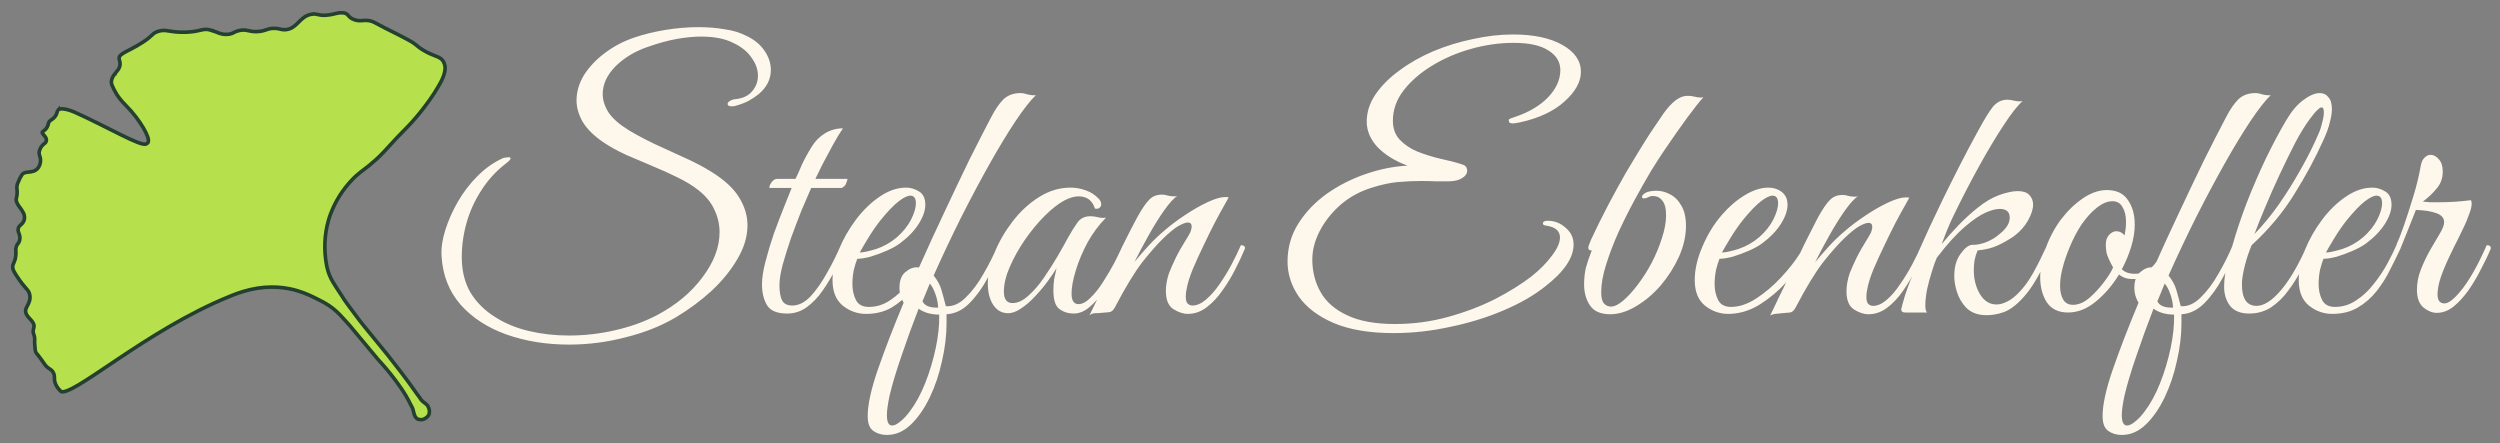 <svg width="688" height="122" viewBox="0 0 688 122" fill="none" xmlns="http://www.w3.org/2000/svg">
<rect x="0" y="0" width="688" height="122" fill="#808080" stroke="none"/>
<g clip-path="url(#clip0_2050_85)">
<path d="M156.648 94.832C150.376 94.832 144.616 93.904 139.368 92.048C134.184 90.192 129.992 87.472 126.792 83.888C123.592 80.24 121.832 75.76 121.512 70.448C121.384 68.272 121.736 65.872 122.568 63.248C123.4 60.624 124.552 58.032 126.024 55.472C127.56 52.848 129.352 50.512 131.4 48.464C133.512 46.352 135.752 44.752 138.12 43.664C138.312 43.536 138.6 43.44 138.984 43.376C139.432 43.312 139.752 43.28 139.944 43.28C140.328 43.28 140.52 43.376 140.52 43.568C140.52 43.888 140.04 44.4 139.08 45.104C136.392 47.216 134.184 49.648 132.456 52.4C130.664 55.152 129.32 58.096 128.424 61.232C127.528 64.368 127.08 67.536 127.08 70.736C127.08 74.512 127.88 77.776 129.48 80.528C131.144 83.216 133.352 85.424 136.104 87.152C138.856 88.944 141.992 90.256 145.512 91.088C149.032 91.92 152.712 92.336 156.552 92.336C160.84 92.336 165.064 91.856 169.224 90.896C173.448 89.936 177.288 88.56 180.744 86.768C186.056 83.952 190.248 80.464 193.32 76.304C196.456 72.144 198.024 68.016 198.024 63.92C198.024 61.744 197.544 59.664 196.584 57.68C195.688 55.696 194.216 53.904 192.168 52.304C190.632 51.088 188.744 49.936 186.504 48.848C184.328 47.76 181.992 46.704 179.496 45.68C177.064 44.656 174.664 43.632 172.296 42.608C169.928 41.52 167.848 40.368 166.056 39.152C163.496 37.424 161.608 35.568 160.392 33.584C159.24 31.6 158.664 29.616 158.664 27.632C158.664 25.264 159.336 22.96 160.68 20.72C162.088 18.48 163.976 16.464 166.344 14.672C168.776 12.816 171.496 11.376 174.504 10.352C177.128 9.456 179.976 8.752 183.048 8.24C186.184 7.728 189.256 7.472 192.264 7.472C194.76 7.472 197.128 7.664 199.368 8.048C201.672 8.368 203.688 8.976 205.416 9.872C207.592 10.896 209.256 12.272 210.408 14C211.56 15.664 212.136 17.424 212.136 19.28C212.136 21.84 210.984 24.08 208.68 26C207.848 26.64 206.92 27.248 205.896 27.824C204.872 28.336 203.656 28.784 202.248 29.168C201.992 29.232 201.704 29.264 201.384 29.264C200.616 29.264 200.232 29.04 200.232 28.592C200.232 28.336 200.424 28.08 200.808 27.824C201.256 27.504 201.896 27.312 202.728 27.248C204.648 26.992 206.088 26.256 207.048 25.04C208.072 23.824 208.584 22.416 208.584 20.816C208.584 19.152 208.008 17.52 206.856 15.92C205.768 14.256 204.072 12.88 201.768 11.792C199.464 10.64 196.52 10.064 192.936 10.064C190.888 10.064 188.616 10.288 186.12 10.736C183.688 11.184 181.032 11.92 178.152 12.944C174.632 14.16 171.688 15.952 169.32 18.32C167.016 20.688 165.864 23.216 165.864 25.904C165.864 27.568 166.408 29.264 167.496 30.992C168.648 32.656 170.472 34.256 172.968 35.792C175.08 37.072 177.48 38.352 180.168 39.632C182.856 40.848 185.576 42.096 188.328 43.376C191.08 44.592 193.576 45.904 195.816 47.312C199.336 49.488 201.864 51.824 203.4 54.32C204.936 56.816 205.704 59.376 205.704 62C205.704 65.072 204.776 68.176 202.92 71.312C201.128 74.384 198.76 77.296 195.816 80.048C192.872 82.736 189.64 85.136 186.12 87.248C182.024 89.68 177.384 91.536 172.2 92.816C167.08 94.16 161.896 94.832 156.648 94.832ZM231.974 35.312C231.142 36.528 230.214 38.064 229.19 39.92C228.166 41.776 227.206 43.568 226.31 45.296C225.478 47.024 224.838 48.336 224.39 49.232H233.222C233.222 49.488 233.094 49.904 232.838 50.48C232.646 51.056 232.23 51.472 231.59 51.728H223.238C222.47 53.456 221.574 55.536 220.549 57.968C219.589 60.4 218.63 62.928 217.67 65.552C216.774 68.176 216.006 70.64 215.366 72.944C214.79 75.184 214.502 77.008 214.502 78.416C214.502 80.336 214.758 81.776 215.27 82.736C215.782 83.632 216.71 84.08 218.054 84.08C219.782 84.08 221.446 83.248 223.046 81.584C224.646 79.856 226.15 77.712 227.558 75.152C229.03 72.592 230.31 70.032 231.398 67.472C232.166 67.472 232.55 67.76 232.55 68.336C231.846 70.064 230.982 71.952 229.958 74C228.934 76.048 227.75 78.032 226.406 79.952C225.126 81.808 223.654 83.344 221.99 84.56C220.39 85.712 218.598 86.288 216.614 86.288C213.926 86.288 212.102 85.552 211.142 84.08C210.182 82.544 209.702 80.592 209.702 78.224C209.702 76.496 210.022 74.416 210.662 71.984C211.302 69.488 212.07 66.928 212.966 64.304C213.926 61.68 214.854 59.248 215.75 57.008C216.646 54.704 217.35 52.944 217.862 51.728H211.718C211.718 51.216 211.942 50.672 212.39 50.096C212.838 49.52 213.318 49.232 213.83 49.232H218.918C219.43 48.208 220.006 46.928 220.646 45.392C221.35 43.856 222.278 42.16 223.43 40.304C224.39 38.768 225.606 37.552 227.078 36.656C228.614 35.76 230.246 35.312 231.974 35.312ZM238.326 86.384C235.958 86.384 233.814 85.616 231.894 84.08C230.038 82.544 229.11 80.208 229.11 77.072C229.11 74.448 229.686 71.664 230.838 68.72C232.054 65.776 233.622 63.024 235.542 60.464C237.526 57.84 239.702 55.728 242.07 54.128C244.502 52.464 246.934 51.632 249.366 51.632C250.582 51.632 251.766 51.984 252.918 52.688C254.07 53.392 254.646 54.608 254.646 56.336C254.646 57.936 254.038 59.696 252.822 61.616C251.606 63.536 249.878 65.328 247.638 66.992C246.678 67.696 245.462 68.368 243.99 69.008C242.518 69.648 241.046 70.192 239.574 70.64C238.102 71.024 236.886 71.216 235.926 71.216C235.606 71.984 235.286 73.008 234.966 74.288C234.71 75.568 234.582 76.88 234.582 78.224C234.582 79.824 234.902 81.264 235.542 82.544C236.182 83.824 237.366 84.464 239.094 84.464C241.206 84.464 243.158 83.856 244.95 82.64C246.806 81.424 248.438 79.888 249.846 78.032C251.318 76.176 252.566 74.288 253.59 72.368C254.614 70.448 255.414 68.816 255.99 67.472C256.758 67.472 257.142 67.76 257.142 68.336C256.31 70.128 255.35 72.08 254.262 74.192C253.238 76.304 251.99 78.288 250.518 80.144C249.11 81.936 247.382 83.44 245.334 84.656C243.35 85.808 241.014 86.384 238.326 86.384ZM236.598 69.488C237.494 69.488 238.998 69.168 241.11 68.528C243.222 67.824 245.142 66.736 246.87 65.264C248.534 63.792 249.814 62.192 250.71 60.464C251.606 58.672 252.054 57.168 252.054 55.952C252.054 54.544 251.542 53.84 250.518 53.84C249.75 53.84 248.694 54.352 247.35 55.376C246.006 56.4 244.342 58.128 242.358 60.56C241.142 62.096 239.99 63.76 238.902 65.552C237.814 67.344 237.046 68.656 236.598 69.488ZM244.072 119.696C242.664 119.696 241.448 119.344 240.424 118.64C239.336 117.936 238.792 116.56 238.792 114.512C238.792 111.312 239.752 106.96 241.672 101.456C243.592 95.952 245.928 89.904 248.68 83.312C247.912 82.032 247.528 80.688 247.528 79.28C247.528 77.04 248.168 75.504 249.448 74.672C250.537 73.776 251.689 73.424 252.905 73.616C255.209 68.432 257.545 63.344 259.913 58.352C262.281 53.296 264.553 48.528 266.729 44.048C268.969 39.568 270.985 35.632 272.777 32.24C273.865 30.128 274.985 28.496 276.137 27.344C277.353 26.192 278.921 25.616 280.841 25.616C281.417 25.616 282.089 25.744 282.857 26C283.689 26.192 284.425 26.256 285.065 26.192C283.593 27.6 281.737 29.968 279.497 33.296C277.321 36.56 274.953 40.464 272.393 45.008C269.833 49.552 267.209 54.48 264.521 59.792C261.897 65.04 259.369 70.384 256.937 75.824C257.961 77.104 258.665 78.384 259.049 79.664C259.433 80.944 259.849 82.48 260.297 84.272C262.217 84.4 264.041 83.6 265.769 81.872C267.561 80.144 269.193 77.968 270.665 75.344C272.201 72.72 273.513 70.096 274.601 67.472C275.369 67.472 275.753 67.76 275.753 68.336C274.665 71.024 273.353 73.744 271.817 76.496C270.345 79.248 268.649 81.584 266.729 83.504C264.873 85.36 262.793 86.352 260.489 86.48V88.976C260.489 92.304 260.073 95.76 259.241 99.344C258.473 102.928 257.353 106.256 255.881 109.328C254.409 112.4 252.681 114.896 250.697 116.816C248.712 118.736 246.504 119.696 244.072 119.696ZM257.705 84.656H258.185C258.121 83.376 257.865 82.128 257.417 80.912C256.969 79.632 256.457 78.672 255.881 78.032L253.865 82.928C254.441 84.08 255.721 84.656 257.705 84.656ZM245.512 117.104C246.152 117.104 246.92 116.72 247.816 115.952C248.712 115.248 249.576 114.32 250.409 113.168C252.009 111.056 253.417 108.464 254.633 105.392C255.849 102.32 256.809 99.12 257.513 95.792C258.217 92.464 258.537 89.392 258.473 86.576C257.257 86.576 256.137 86.416 255.113 86.096C254.153 85.776 253.385 85.392 252.809 84.944C251.145 89.232 249.608 93.456 248.2 97.616C246.728 101.84 245.608 105.552 244.84 108.752C244.584 109.968 244.392 111.024 244.264 111.92C244.136 112.816 244.072 113.584 244.072 114.224C244.072 116.144 244.552 117.104 245.512 117.104ZM295.465 86.288C293.993 86.288 292.681 85.872 291.529 85.04C290.441 84.208 289.897 82.512 289.897 79.952C289.897 78.864 289.961 77.84 290.089 76.88C290.281 75.92 290.505 74.896 290.761 73.808C290.185 74.768 289.385 75.952 288.361 77.36C287.337 78.768 286.185 80.144 284.905 81.488C283.689 82.832 282.409 83.952 281.065 84.848C279.785 85.744 278.569 86.192 277.417 86.192C275.753 86.192 274.409 85.456 273.385 83.984C272.361 82.448 271.849 80.464 271.849 78.032C271.849 75.408 272.457 72.592 273.673 69.584C274.889 66.576 276.553 63.696 278.665 60.944C280.777 58.192 283.209 55.952 285.961 54.224C288.713 52.496 291.593 51.632 294.601 51.632C296.073 51.632 297.481 51.888 298.825 52.4C300.169 52.848 301.353 53.616 302.377 54.704C302.825 55.152 303.049 55.664 303.049 56.24C303.049 56.624 302.889 56.944 302.569 57.2C302.249 57.456 301.833 57.52 301.321 57.392C300.617 55.152 299.113 54.032 296.809 54.032C295.721 54.032 294.473 54.384 293.065 55.088C291.337 55.984 289.481 57.424 287.497 59.408C285.577 61.328 283.753 63.536 282.025 66.032C280.361 68.464 278.985 70.928 277.897 73.424C276.809 75.92 276.265 78.192 276.265 80.24C276.265 82.352 277.065 83.408 278.665 83.408C280.073 83.408 281.513 82.736 282.985 81.392C284.521 80.048 285.961 78.384 287.305 76.4C288.713 74.352 289.993 72.336 291.145 70.352C292.297 68.368 293.193 66.768 293.833 65.552C294.793 63.824 295.689 62.384 296.521 61.232C297.353 60.08 298.537 59.504 300.073 59.504C300.777 59.504 301.481 59.6 302.185 59.792C302.889 59.984 303.625 60.016 304.393 59.888C302.473 61.808 300.777 64.08 299.305 66.704C297.897 69.328 296.809 71.92 296.041 74.48C295.273 76.976 294.889 79.088 294.889 80.816C294.889 82.736 295.529 83.696 296.809 83.696C297.833 83.696 298.921 83.12 300.073 81.968C301.289 80.816 302.441 79.376 303.529 77.648C304.681 75.856 305.737 74.064 306.697 72.272C307.657 70.416 308.425 68.816 309.001 67.472C309.321 67.472 309.577 67.504 309.769 67.568C310.025 67.632 310.153 67.888 310.153 68.336C310.089 68.592 309.961 68.88 309.769 69.2C309.641 69.456 309.417 69.936 309.097 70.64C308.585 71.664 307.881 73.04 306.985 74.768C306.089 76.496 305.033 78.256 303.817 80.048C302.601 81.776 301.289 83.248 299.881 84.464C298.473 85.68 297.001 86.288 295.465 86.288ZM299.823 86.768C302.127 82.096 304.335 77.488 306.447 72.944C308.559 68.336 310.735 63.952 312.975 59.792C314.255 57.488 315.343 55.888 316.239 54.992C317.135 54.032 318.319 53.552 319.791 53.552C320.303 53.552 320.847 53.648 321.423 53.84C321.999 53.968 322.575 54.032 323.151 54.032C323.535 54.032 323.823 54 324.015 53.936C323.119 54.448 321.935 55.728 320.463 57.776C319.055 59.76 317.615 62.064 316.143 64.688C314.671 67.312 313.359 69.776 312.207 72.08C313.423 70.608 314.703 69.136 316.047 67.664C317.391 66.192 318.863 64.784 320.463 63.44C321.999 62.096 323.823 60.72 325.935 59.312C328.111 57.84 330.223 56.624 332.271 55.664C334.319 54.704 335.951 54.224 337.167 54.224C337.615 54.224 337.935 54.256 338.127 54.32C338.127 54.32 337.775 54.96 337.071 56.24C336.367 57.456 335.471 59.088 334.383 61.136C333.359 63.12 332.303 65.264 331.215 67.568C330.127 69.808 329.135 71.984 328.239 74.096C327.407 76.144 326.863 77.872 326.607 79.28C326.415 80.112 326.319 80.88 326.319 81.584C326.319 82.608 326.511 83.28 326.895 83.6C327.279 83.92 327.695 84.08 328.143 84.08C329.359 84.08 330.607 83.536 331.887 82.448C333.167 81.36 334.383 79.984 335.535 78.32C336.751 76.592 337.871 74.768 338.895 72.848C339.919 70.928 340.783 69.136 341.487 67.472C342.255 67.472 342.639 67.76 342.639 68.336C341.935 70.064 341.039 71.984 339.951 74.096C338.927 76.144 337.743 78.096 336.399 79.952C335.119 81.808 333.679 83.344 332.079 84.56C330.479 85.776 328.751 86.384 326.895 86.384C325.615 86.384 324.271 85.936 322.863 85.04C321.519 84.144 320.847 82.48 320.847 80.048C320.847 79.344 320.911 78.608 321.039 77.84C321.167 77.008 321.391 76.112 321.711 75.152C322.223 73.872 322.831 72.496 323.535 71.024C324.239 69.552 325.391 67.536 326.991 64.976C327.439 64.272 327.695 63.728 327.759 63.344C327.887 62.96 327.951 62.64 327.951 62.384C327.951 61.616 327.599 61.232 326.895 61.232C326.319 61.232 325.455 61.552 324.303 62.192C323.215 62.832 321.839 63.952 320.175 65.552C318.575 67.088 316.655 69.264 314.415 72.08C312.239 74.896 309.711 79.056 306.831 84.56C306.383 85.392 305.871 85.84 305.295 85.904C304.783 85.968 304.047 86.032 303.087 86.096C302.447 86.16 301.839 86.192 301.263 86.192C300.687 86.256 300.207 86.448 299.823 86.768ZM383.515 91.664C376.859 91.664 371.355 90.736 367.003 88.88C362.715 87.024 359.515 84.592 357.403 81.584C355.355 78.576 354.331 75.376 354.331 71.984C354.331 68.144 355.323 64.656 357.307 61.52C359.291 58.384 361.883 55.664 365.083 53.36C368.347 51.056 371.931 49.232 375.835 47.888C379.739 46.544 383.579 45.776 387.355 45.584C384.027 44.368 381.307 42.704 379.195 40.592C377.147 38.416 376.123 36.048 376.123 33.488C376.123 30.864 376.923 28.368 378.523 26C380.187 23.568 382.395 21.36 385.147 19.376C387.899 17.328 391.003 15.568 394.459 14.096C397.979 12.624 401.627 11.504 405.403 10.736C409.179 9.904 412.827 9.488 416.347 9.488C422.043 9.488 426.587 10.448 429.979 12.368C433.371 14.288 435.067 16.752 435.067 19.76C435.067 22.512 433.563 25.232 430.555 27.92C427.611 30.608 423.515 32.528 418.267 33.68C417.243 33.872 416.571 33.968 416.251 33.968C415.547 33.968 415.195 33.68 415.195 33.104C415.195 32.912 415.291 32.784 415.483 32.72C415.739 32.592 416.251 32.4 417.019 32.144C420.795 30.864 423.803 29.072 426.043 26.768C428.283 24.4 429.403 21.904 429.403 19.28C429.403 17.04 428.315 15.248 426.139 13.904C424.027 12.496 420.827 11.792 416.539 11.792C412.699 11.792 408.827 12.336 404.923 13.424C401.019 14.512 397.435 16.048 394.171 18.032C390.907 20.016 388.283 22.288 386.299 24.848C384.315 27.408 383.323 30.192 383.323 33.2C383.323 35.376 383.963 37.136 385.243 38.48C386.523 39.824 388.155 40.912 390.139 41.744C392.123 42.512 394.171 43.152 396.283 43.664C398.459 44.112 400.443 44.624 402.235 45.2C402.875 45.392 403.291 45.648 403.483 45.968C403.675 46.288 403.771 46.608 403.771 46.928C403.771 47.76 403.291 48.464 402.331 49.04C401.435 49.616 400.155 49.904 398.491 49.904C397.467 49.904 396.315 49.904 395.035 49.904C393.819 49.84 392.507 49.808 391.099 49.808C389.115 49.808 387.003 49.904 384.763 50.096C382.587 50.288 380.187 50.8 377.563 51.632C374.235 52.656 371.323 54.256 368.827 56.432C366.395 58.608 364.507 61.008 363.163 63.632C361.819 66.256 361.147 68.848 361.147 71.408C361.147 74.736 361.915 77.744 363.451 80.432C364.987 83.12 367.419 85.232 370.747 86.768C374.075 88.368 378.459 89.168 383.899 89.168C388.891 89.168 393.723 88.528 398.395 87.248C403.067 85.968 407.387 84.336 411.355 82.352C415.323 80.304 418.715 78.192 421.531 76.016C423.835 74.16 425.691 72.272 427.099 70.352C428.571 68.432 429.307 66.768 429.307 65.36C429.307 63.568 428.059 62.48 425.563 62.096C424.923 62.032 424.603 61.84 424.603 61.52C424.603 61.008 425.051 60.752 425.947 60.752C427.803 60.752 429.435 61.392 430.843 62.672C432.315 63.888 433.051 65.424 433.051 67.28C433.051 70.928 430.459 74.768 425.275 78.8C422.139 81.296 418.299 83.504 413.755 85.424C409.275 87.344 404.411 88.848 399.163 89.936C393.979 91.088 388.763 91.664 383.515 91.664ZM443.145 86.48C440.521 86.48 438.665 85.68 437.577 84.08C436.489 82.48 435.945 80.528 435.945 78.224C435.945 76.624 436.105 75.12 436.425 73.712C436.809 72.304 437.353 70.704 438.057 68.912H437.865C437.353 68.912 437.097 68.656 437.097 68.144C437.097 67.888 437.353 67.152 437.865 65.936C438.441 64.72 439.145 63.248 439.977 61.52C440.873 59.792 441.769 58.032 442.665 56.24C443.625 54.448 444.489 52.848 445.257 51.44C446.537 49.072 447.945 46.64 449.481 44.144C451.017 41.584 452.521 39.152 453.993 36.848C455.529 34.544 456.809 32.656 457.833 31.184C460.137 27.984 462.281 26.384 464.265 26.384H464.745C465.321 26.384 465.961 26.48 466.665 26.672C467.433 26.864 468.137 26.896 468.777 26.768C467.817 27.792 466.345 29.648 464.361 32.336C462.441 34.96 460.329 37.968 458.025 41.36C457.065 42.768 455.849 44.656 454.377 47.024C452.969 49.392 451.465 52.048 449.865 54.992C448.265 57.936 446.761 60.944 445.353 64.016C444.009 67.024 442.889 69.968 441.993 72.848C441.097 75.664 440.649 78.192 440.649 80.432C440.649 81.904 440.905 82.928 441.417 83.504C441.929 84.08 442.569 84.368 443.337 84.368C444.297 84.368 445.417 83.824 446.697 82.736C448.041 81.584 449.385 80.112 450.729 78.32C452.137 76.464 453.417 74.448 454.569 72.272C455.721 70.032 456.649 67.792 457.353 65.552C458.121 63.248 458.505 61.136 458.505 59.216C458.505 57.36 458.153 56.016 457.449 55.184C456.809 54.352 455.945 53.936 454.857 53.936C454.409 53.936 453.961 54.064 453.513 54.32C453.065 54.512 452.681 54.608 452.361 54.608C452.041 54.608 451.881 54.448 451.881 54.128C451.881 53.808 452.201 53.456 452.841 53.072C453.545 52.688 454.569 52.496 455.913 52.496C457.129 52.496 458.345 52.816 459.561 53.456C460.841 54.096 461.897 55.152 462.729 56.624C463.561 58.032 463.977 59.888 463.977 62.192C463.977 64.944 463.337 67.76 462.057 70.64C460.777 73.456 459.113 76.08 457.065 78.512C455.017 80.88 452.745 82.8 450.249 84.272C447.817 85.744 445.449 86.48 443.145 86.48ZM475.607 86.384C473.239 86.384 471.095 85.616 469.175 84.08C467.319 82.544 466.391 80.208 466.391 77.072C466.391 74.192 467.095 71.12 468.503 67.856C469.911 64.528 471.703 61.616 473.879 59.12C475.735 56.944 477.815 55.152 480.119 53.744C482.423 52.336 484.599 51.632 486.647 51.632C488.055 51.632 489.271 52.016 490.295 52.784C491.383 53.616 491.927 54.8 491.927 56.336C491.927 57.936 491.319 59.696 490.103 61.616C488.887 63.536 487.159 65.328 484.919 66.992C483.959 67.696 482.743 68.368 481.271 69.008C479.799 69.648 478.327 70.192 476.855 70.64C475.383 71.024 474.167 71.216 473.207 71.216C472.887 71.984 472.567 73.008 472.247 74.288C471.991 75.568 471.863 76.88 471.863 78.224C471.863 79.824 472.183 81.264 472.823 82.544C473.463 83.824 474.647 84.464 476.375 84.464C478.615 84.464 480.919 83.696 483.287 82.16C485.655 80.624 487.895 78.736 490.007 76.496C492.183 74.192 493.975 71.92 495.383 69.68C496.151 68.016 496.951 66.384 497.783 64.784C498.615 63.12 499.447 61.488 500.279 59.888C501.559 57.584 502.647 55.984 503.543 55.088C504.439 54.128 505.623 53.648 507.095 53.648C507.607 53.648 508.151 53.744 508.727 53.936C509.303 54.064 509.879 54.128 510.455 54.128C510.839 54.128 511.127 54.096 511.319 54.032C510.423 54.544 509.239 55.824 507.767 57.872C506.359 59.856 504.919 62.16 503.447 64.784C501.975 67.408 500.663 69.872 499.511 72.176C500.727 70.704 502.007 69.232 503.351 67.76C504.695 66.288 506.167 64.88 507.767 63.536C509.303 62.192 511.127 60.816 513.239 59.408C515.415 57.936 517.527 56.72 519.575 55.76C521.623 54.8 523.255 54.32 524.471 54.32C524.919 54.32 525.239 54.352 525.431 54.416C525.431 54.416 525.079 55.056 524.375 56.336C523.671 57.552 522.775 59.184 521.687 61.232C520.663 63.216 519.607 65.36 518.519 67.664C517.431 69.904 516.439 72.08 515.543 74.192C514.711 76.24 514.167 77.968 513.911 79.376C513.719 80.208 513.623 80.976 513.623 81.68C513.623 82.704 513.815 83.376 514.199 83.696C514.583 84.016 514.999 84.176 515.447 84.176C516.663 84.176 517.911 83.632 519.191 82.544C520.471 81.456 521.687 80.048 522.839 78.32C524.055 76.592 525.175 74.768 526.199 72.848C527.223 70.928 528.087 69.136 528.791 67.472C529.559 67.472 529.943 67.76 529.943 68.336C529.239 70.064 528.343 71.984 527.255 74.096C526.231 76.144 525.047 78.128 523.703 80.048C522.423 81.904 520.983 83.44 519.383 84.656C517.783 85.872 516.055 86.48 514.199 86.48C512.919 86.48 511.575 86.032 510.167 85.136C508.823 84.24 508.151 82.576 508.151 80.144C508.151 79.44 508.215 78.704 508.343 77.936C508.471 77.104 508.695 76.208 509.015 75.248C509.527 73.968 510.135 72.592 510.839 71.12C511.543 69.648 512.695 67.632 514.295 65.072C514.743 64.368 514.999 63.824 515.063 63.44C515.191 63.056 515.255 62.736 515.255 62.48C515.255 61.712 514.903 61.328 514.199 61.328C513.623 61.328 512.759 61.648 511.607 62.288C510.519 62.928 509.143 64.048 507.479 65.648C505.879 67.184 503.959 69.36 501.719 72.176C499.543 74.992 497.015 79.152 494.135 84.656C493.687 85.488 493.175 85.936 492.599 86C492.087 86.064 491.351 86.128 490.391 86.192C489.751 86.256 489.143 86.32 488.567 86.384C487.991 86.448 487.511 86.608 487.127 86.864C487.895 85.328 488.631 83.792 489.335 82.256C490.103 80.72 490.839 79.216 491.543 77.744C489.367 80.112 486.903 82.16 484.151 83.888C481.399 85.552 478.551 86.384 475.607 86.384ZM473.879 69.488C474.775 69.488 476.279 69.168 478.391 68.528C480.503 67.824 482.423 66.736 484.151 65.264C485.815 63.792 487.095 62.192 487.991 60.464C488.887 58.672 489.335 57.168 489.335 55.952C489.335 54.544 488.823 53.84 487.799 53.84C487.031 53.84 485.975 54.352 484.631 55.376C483.287 56.4 481.623 58.128 479.639 60.56C478.423 62.096 477.271 63.76 476.183 65.552C475.095 67.344 474.327 68.656 473.879 69.488ZM545.493 86.672C543.701 86.48 542.229 85.808 541.077 84.656C539.925 83.44 539.093 82.032 538.581 80.432C538.069 78.832 537.813 77.36 537.813 76.016C537.813 73.456 538.389 71.408 539.541 69.872C540.693 68.272 541.749 67.44 542.709 67.376C543.733 67.44 544.981 67.216 546.453 66.704C547.925 66.128 549.205 65.36 550.293 64.4C552.149 62.928 553.077 61.424 553.077 59.888C553.077 58.288 552.149 57.488 550.293 57.488C549.269 57.488 547.957 57.84 546.357 58.544C544.821 59.248 543.029 60.464 540.981 62.192C538.421 64.368 535.765 67.28 533.013 70.928C532.629 71.76 532.181 73.008 531.669 74.672C531.157 76.272 530.709 77.936 530.325 79.664C530.005 81.392 529.845 82.864 529.845 84.08C529.845 85.04 530.005 85.68 530.325 86H524.277C523.573 86 523.221 85.712 523.221 85.136C523.221 84.944 523.253 84.784 523.317 84.656C523.381 84.528 523.445 84.272 523.509 83.888C524.405 80.56 525.461 77.616 526.677 75.056C527.957 72.496 529.013 70.256 529.845 68.336C529.269 68.528 528.949 68.496 528.885 68.24C528.821 67.92 528.789 67.664 528.789 67.472C529.237 66.448 529.973 64.816 530.997 62.576C532.085 60.272 533.333 57.648 534.741 54.704C536.213 51.696 537.781 48.56 539.445 45.296C541.109 42.032 542.773 38.896 544.437 35.888C546.101 32.816 547.445 30.64 548.469 29.36C549.557 28.08 550.869 27.44 552.405 27.44C552.981 27.44 553.653 27.536 554.421 27.728C555.253 27.92 555.989 27.952 556.629 27.824C555.221 29.04 553.461 31.28 551.349 34.544C549.237 37.744 546.997 41.488 544.629 45.776C542.261 50.064 539.989 54.448 537.813 58.928C537.173 60.208 536.565 61.552 535.989 62.96C535.413 64.368 534.869 65.776 534.357 67.184C535.701 65.52 537.237 63.792 538.965 62C540.693 60.208 542.485 58.576 544.341 57.104C546.261 55.568 548.149 54.448 550.005 53.744C552.117 52.976 553.877 52.592 555.285 52.592C556.757 52.592 557.813 52.944 558.453 53.648C559.157 54.352 559.509 55.248 559.509 56.336C559.509 57.552 559.029 59.024 558.069 60.752C557.109 62.416 555.797 63.856 554.133 65.072C552.725 66.032 551.253 66.864 549.717 67.568C548.181 68.272 546.357 68.72 544.245 68.912C543.861 69.808 543.573 70.736 543.381 71.696C543.253 72.592 543.189 73.488 543.189 74.384C543.189 76.88 543.765 79.088 544.917 81.008C546.069 82.864 547.573 83.792 549.429 83.792C550.325 83.792 551.285 83.536 552.309 83.024C553.397 82.512 554.517 81.648 555.669 80.432C556.949 79.152 558.229 77.392 559.509 75.152C560.789 72.848 562.069 70.288 563.349 67.472C564.117 67.472 564.501 67.76 564.501 68.336C562.197 73.904 559.957 78.032 557.781 80.72C555.605 83.408 553.493 85.136 551.445 85.904C549.461 86.608 547.477 86.864 545.493 86.672ZM569.143 86C566.519 86 564.567 85.072 563.287 83.216C562.071 81.296 561.463 78.992 561.463 76.304C561.463 73.808 561.943 71.216 562.903 68.528C563.927 65.584 565.335 62.896 567.127 60.464C568.983 58.032 570.999 56.08 573.175 54.608C575.415 53.072 577.623 52.304 579.799 52.304C582.423 52.304 584.343 53.2 585.559 54.992C586.839 56.784 587.479 59.056 587.479 61.808C587.479 63.728 587.159 65.744 586.519 67.856C585.879 69.968 585.015 72.048 583.927 74.096C584.759 74.928 585.943 75.344 587.479 75.344C589.271 75.344 590.807 74.768 592.087 73.616C593.367 72.464 594.615 70.416 595.831 67.472C596.599 67.472 596.983 67.76 596.983 68.336C595.767 71.28 594.359 73.456 592.759 74.864C591.223 76.208 589.239 76.848 586.807 76.784C585.335 76.784 584.119 76.368 583.159 75.536C581.367 78.48 579.223 80.976 576.727 83.024C574.295 85.008 571.767 86 569.143 86ZM570.487 83.888C571.959 83.888 573.431 83.28 574.903 82.064C576.375 80.784 577.719 79.344 578.935 77.744C580.151 76.144 581.015 74.768 581.527 73.616C580.503 71.76 579.895 70.384 579.703 69.488C579.575 68.528 579.511 67.824 579.511 67.376C579.511 66.16 579.831 65.232 580.471 64.592C581.111 63.952 581.751 63.632 582.391 63.632C583.287 63.632 584.055 64.016 584.695 64.784C584.823 64.08 584.919 63.44 584.983 62.864C585.047 62.224 585.079 61.616 585.079 61.04C585.079 59.376 584.759 58.032 584.119 57.008C583.543 55.92 582.615 55.376 581.335 55.376C579.991 55.376 578.583 55.952 577.111 57.104C575.639 58.256 574.231 59.792 572.887 61.712C571.607 63.632 570.487 65.776 569.527 68.144C568.695 70.128 568.055 72.016 567.607 73.808C567.159 75.536 566.935 77.136 566.935 78.608C566.935 80.208 567.223 81.488 567.799 82.448C568.375 83.408 569.271 83.888 570.487 83.888ZM583.916 119.696C582.508 119.696 581.292 119.344 580.268 118.64C579.18 117.936 578.636 116.56 578.636 114.512C578.636 111.312 579.596 106.96 581.516 101.456C583.436 95.952 585.772 89.904 588.524 83.312C587.756 82.032 587.372 80.688 587.372 79.28C587.372 77.04 588.012 75.504 589.292 74.672C590.38 73.776 591.532 73.424 592.748 73.616C595.052 68.432 597.388 63.344 599.756 58.352C602.124 53.296 604.396 48.528 606.572 44.048C608.812 39.568 610.828 35.632 612.62 32.24C613.708 30.128 614.828 28.496 615.98 27.344C617.196 26.192 618.764 25.616 620.684 25.616C621.26 25.616 621.932 25.744 622.7 26C623.532 26.192 624.268 26.256 624.908 26.192C623.436 27.6 621.58 29.968 619.34 33.296C617.164 36.56 614.796 40.464 612.236 45.008C609.676 49.552 607.052 54.48 604.364 59.792C601.74 65.04 599.212 70.384 596.78 75.824C597.804 77.104 598.508 78.384 598.892 79.664C599.276 80.944 599.692 82.48 600.14 84.272C602.06 84.4 603.884 83.6 605.612 81.872C607.404 80.144 609.036 77.968 610.508 75.344C612.044 72.72 613.356 70.096 614.444 67.472C615.212 67.472 615.596 67.76 615.596 68.336C614.508 71.024 613.196 73.744 611.66 76.496C610.188 79.248 608.492 81.584 606.572 83.504C604.716 85.36 602.636 86.352 600.332 86.48V88.976C600.332 92.304 599.916 95.76 599.084 99.344C598.316 102.928 597.196 106.256 595.724 109.328C594.252 112.4 592.524 114.896 590.54 116.816C588.556 118.736 586.348 119.696 583.916 119.696ZM597.548 84.656H598.028C597.964 83.376 597.708 82.128 597.26 80.912C596.812 79.632 596.3 78.672 595.724 78.032L593.708 82.928C594.284 84.08 595.564 84.656 597.548 84.656ZM585.356 117.104C585.996 117.104 586.764 116.72 587.66 115.952C588.556 115.248 589.42 114.32 590.252 113.168C591.852 111.056 593.26 108.464 594.476 105.392C595.692 102.32 596.652 99.12 597.356 95.792C598.06 92.464 598.38 89.392 598.316 86.576C597.1 86.576 595.98 86.416 594.956 86.096C593.996 85.776 593.228 85.392 592.652 84.944C590.988 89.232 589.452 93.456 588.044 97.616C586.572 101.84 585.452 105.552 584.684 108.752C584.428 109.968 584.236 111.024 584.108 111.92C583.98 112.816 583.916 113.584 583.916 114.224C583.916 116.144 584.396 117.104 585.356 117.104ZM618.989 86.288C616.621 86.288 614.861 85.584 613.709 84.176C612.621 82.704 612.077 80.976 612.077 78.992C612.077 76.944 612.365 74.832 612.941 72.656C613.517 70.48 614.029 68.656 614.477 67.184C615.501 63.6 616.781 59.792 618.317 55.76C619.917 51.664 621.645 47.664 623.501 43.76C625.421 39.792 627.309 36.24 629.165 33.104C630.637 30.608 632.205 28.752 633.869 27.536C635.597 26.256 637.101 25.616 638.381 25.616C639.405 25.616 640.205 26 640.781 26.768C641.421 27.472 641.741 28.56 641.741 30.032C641.741 31.056 641.549 32.272 641.165 33.68C640.845 35.088 640.269 36.688 639.437 38.48C637.197 43.472 634.509 48.464 631.373 53.456C628.301 58.448 624.397 63.12 619.661 67.472C618.893 69.264 618.253 71.184 617.741 73.232C617.229 75.28 616.973 76.944 616.973 78.224C616.973 82.192 618.317 84.176 621.005 84.176C623.053 84.176 625.325 82.704 627.821 79.76C630.317 76.752 632.685 72.656 634.925 67.472C635.181 67.472 635.437 67.536 635.693 67.664C635.949 67.728 636.077 67.952 636.077 68.336C635.373 70.064 634.477 71.984 633.389 74.096C632.365 76.144 631.149 78.096 629.741 79.952C628.397 81.808 626.829 83.344 625.037 84.56C623.245 85.712 621.229 86.288 618.989 86.288ZM620.429 64.4C622.733 62.032 624.973 59.312 627.149 56.24C629.325 53.104 631.341 49.872 633.197 46.544C635.117 43.152 636.717 39.952 637.997 36.944C638.445 35.984 638.797 34.928 639.053 33.776C639.373 32.624 639.533 31.664 639.533 30.896C639.533 30 639.309 29.552 638.861 29.552C638.605 29.552 638.221 29.808 637.709 30.32C637.197 30.768 636.525 31.568 635.693 32.72C634.477 34.32 633.133 36.496 631.661 39.248C630.253 42 628.813 44.944 627.341 48.08C625.869 51.216 624.525 54.256 623.309 57.2C622.093 60.08 621.133 62.48 620.429 64.4ZM641.826 86.384C639.458 86.384 637.314 85.616 635.394 84.08C633.538 82.544 632.61 80.208 632.61 77.072C632.61 74.448 633.186 71.664 634.338 68.72C635.554 65.776 637.122 63.024 639.042 60.464C641.026 57.84 643.202 55.728 645.57 54.128C648.002 52.464 650.434 51.632 652.866 51.632C654.082 51.632 655.266 51.984 656.418 52.688C657.57 53.392 658.146 54.608 658.146 56.336C658.146 57.936 657.538 59.696 656.322 61.616C655.106 63.536 653.378 65.328 651.138 66.992C650.178 67.696 648.962 68.368 647.49 69.008C646.018 69.648 644.546 70.192 643.074 70.64C641.602 71.024 640.386 71.216 639.426 71.216C639.106 71.984 638.786 73.008 638.466 74.288C638.21 75.568 638.082 76.88 638.082 78.224C638.082 79.824 638.402 81.264 639.042 82.544C639.682 83.824 640.866 84.464 642.594 84.464C644.706 84.464 646.658 83.856 648.45 82.64C650.306 81.424 651.938 79.888 653.346 78.032C654.818 76.176 656.066 74.288 657.09 72.368C658.114 70.448 658.914 68.816 659.49 67.472C660.258 67.472 660.642 67.76 660.642 68.336C659.81 70.128 658.85 72.08 657.762 74.192C656.738 76.304 655.49 78.288 654.018 80.144C652.61 81.936 650.882 83.44 648.834 84.656C646.85 85.808 644.514 86.384 641.826 86.384ZM640.098 69.488C640.994 69.488 642.498 69.168 644.61 68.528C646.722 67.824 648.642 66.736 650.37 65.264C652.034 63.792 653.314 62.192 654.21 60.464C655.106 58.672 655.554 57.168 655.554 55.952C655.554 54.544 655.042 53.84 654.018 53.84C653.25 53.84 652.194 54.352 650.85 55.376C649.506 56.4 647.842 58.128 645.858 60.56C644.642 62.096 643.49 63.76 642.402 65.552C641.314 67.344 640.546 68.656 640.098 69.488ZM659.573 67.184C660.085 66.096 660.757 64.368 661.589 62C662.421 59.568 663.285 56.88 664.181 53.936C665.077 50.992 665.749 48.208 666.197 45.584C666.389 44.56 666.74 43.824 667.253 43.376C667.765 42.864 668.309 42.608 668.885 42.608C669.717 42.608 670.485 43.024 671.189 43.856C671.893 44.624 672.245 45.744 672.245 47.216C672.245 49.008 671.701 50.544 670.613 51.824C669.589 53.104 668.309 54.32 666.773 55.472C667.413 55.536 668.085 55.6 668.789 55.664C669.493 55.664 670.261 55.664 671.093 55.664C674.101 55.664 677.077 55.472 680.021 55.088C680.149 55.472 680.213 55.76 680.213 55.952C680.213 56.784 679.957 57.84 679.445 59.12C678.997 60.4 678.517 61.552 678.005 62.576C677.749 63.152 677.237 64.208 676.469 65.744C675.701 67.216 674.869 68.912 673.973 70.832C673.077 72.688 672.309 74.544 671.669 76.4C671.093 78.192 670.805 79.728 670.805 81.008C670.805 82.672 671.445 83.504 672.725 83.504C673.941 83.504 675.637 82.096 677.812 79.28C679.989 76.4 682.165 72.464 684.341 67.472C685.109 67.472 685.493 67.76 685.493 68.336C684.789 70.064 683.893 71.952 682.805 74C681.781 76.048 680.629 78 679.349 79.856C678.069 81.648 676.693 83.152 675.221 84.368C673.749 85.52 672.213 86.096 670.613 86.096C669.397 86.096 668.181 85.616 666.965 84.656C665.749 83.632 665.141 82 665.141 79.76C665.141 77.776 665.525 75.856 666.293 74C667.061 72.08 667.925 70.288 668.885 68.624C669.845 66.96 670.709 65.488 671.477 64.208C672.245 62.928 672.629 61.904 672.629 61.136C672.629 59.984 671.893 59.152 670.421 58.64C669.013 58.128 667.157 57.84 664.853 57.776C663.701 60.72 662.837 62.896 662.261 64.304C661.685 65.712 661.141 67.056 660.629 68.336C659.605 68.336 659.253 67.952 659.573 67.184Z" fill="#FEF8EC"/>
<path d="M31.61 20.314L31.627 20.296L31.641 20.275C32.023 19.752 32.252 19.497 32.453 19.24C32.66 18.976 32.803 18.748 32.913 18.375V18.374C33.108 17.747 33.044 17.27 32.947 16.868C32.848 16.453 32.765 16.249 32.782 15.957L32.795 15.856C32.834 15.627 32.951 15.417 33.178 15.193C33.45 14.925 33.859 14.658 34.426 14.345C35.528 13.735 37.187 12.978 39.083 11.763V11.762C40.674 10.743 41.359 10.095 41.861 9.628C42.107 9.399 42.281 9.24 42.492 9.1C42.699 8.962 42.958 8.831 43.365 8.688L43.366 8.687L43.775 8.556C44.686 8.297 45.34 8.354 46.223 8.488C47.267 8.647 48.605 8.914 50.885 8.863L51.694 8.832C53.47 8.733 54.507 8.462 55.332 8.272C55.797 8.166 56.165 8.093 56.563 8.081C56.955 8.07 57.397 8.117 57.993 8.278L57.992 8.279C58.409 8.395 58.786 8.536 59.154 8.682C59.515 8.825 59.889 8.982 60.259 9.112C61.024 9.382 61.84 9.562 62.9 9.426L62.901 9.425L63.158 9.385C63.721 9.283 64.04 9.123 64.358 8.951C64.676 8.779 64.987 8.6 65.672 8.431V8.43C66.848 8.148 67.567 8.281 68.377 8.447C69.225 8.622 70.169 8.835 71.681 8.612L71.69 8.61L71.999 8.555C72.686 8.418 73.121 8.247 73.521 8.11C73.954 7.962 74.38 7.839 75.168 7.805C75.96 7.77 76.411 7.855 76.807 7.948C77.216 8.045 77.642 8.174 78.286 8.174H78.29L78.625 8.159C80.256 8.028 81.245 7.042 82.159 6.13C83.148 5.144 84.089 4.199 85.746 3.908V3.909C86.587 3.767 87.012 3.892 87.628 4.03C88.291 4.179 89.076 4.315 90.519 4.107L91.237 3.989C91.892 3.867 92.368 3.739 92.768 3.647C93.289 3.528 93.701 3.465 94.316 3.521H94.319L94.632 3.559C94.915 3.606 95.109 3.678 95.255 3.756C95.449 3.86 95.589 3.993 95.753 4.174C96.101 4.557 96.505 5.1 97.543 5.441L97.544 5.44C98.403 5.727 99.007 5.714 99.601 5.668C100.172 5.624 100.706 5.557 101.537 5.683H101.539L101.907 5.749C102.709 5.925 103.214 6.285 105.519 7.479L105.527 7.482L105.74 7.59C105.805 7.623 105.865 7.654 105.917 7.686L105.925 7.69L105.932 7.694H105.933L105.935 7.695C105.937 7.696 105.939 7.698 105.943 7.7C105.949 7.704 105.96 7.709 105.973 7.716C105.998 7.729 106.033 7.748 106.074 7.771C106.157 7.815 106.268 7.873 106.374 7.926L106.375 7.925C106.636 8.059 108.175 8.812 109.774 9.627C111.428 10.471 113.147 11.382 113.809 11.849L113.816 11.854L113.822 11.857C114.098 12.039 114.353 12.245 114.63 12.469C115.027 12.831 115.469 13.14 115.879 13.426L115.889 13.432L116.502 13.821C117.891 14.665 118.997 15.073 119.859 15.41C120.849 15.797 121.42 16.06 121.859 16.696C122.166 17.152 122.363 17.648 122.45 18.19L122.452 18.204L122.475 18.338C122.524 18.696 122.54 19.384 122.171 20.584L122.039 20.957C121.768 21.698 121.441 22.408 121.051 23.076L120.851 23.407L120.844 23.417L120.838 23.428L120.51 24.001C119.845 25.141 119.126 26.252 118.364 27.324L117.98 27.857L117.976 27.863L117.249 28.865C113.643 33.737 110.391 36.629 109.392 37.735H109.391C105.628 41.87 104.793 42.694 103.938 43.49L103.333 44.046C101.987 45.265 101.084 45.961 100.302 46.549C99.514 47.142 98.831 47.639 97.946 48.445L97.554 48.812L97.549 48.816L96.968 49.402C94.302 52.173 92.245 55.448 90.919 59.044L90.647 59.819L90.645 59.825L90.4 60.624C89.249 64.638 89.116 68.894 89.877 72.98L89.878 72.982L90.013 73.621C90.731 76.71 92.116 78.371 93.838 81.068L93.837 81.069C94.949 82.917 96.136 84.381 97.76 86.593C99.411 88.841 99.628 89.06 106.595 97.585L106.596 97.584C108.767 100.37 111.456 103.677 114.982 108.729L115 108.754L115.022 108.777C115.201 108.975 115.363 109.234 115.571 109.549C115.764 109.841 115.999 110.184 116.291 110.442L116.299 110.448L116.307 110.455C116.588 110.684 116.928 110.939 117.16 111.124C117.427 111.336 117.584 111.482 117.649 111.573L117.718 111.685C117.795 111.82 117.893 112.026 117.981 112.264C118.099 112.583 118.174 112.895 118.174 113.115C118.174 113.426 118.17 113.726 118.052 114.041C117.939 114.342 117.703 114.695 117.167 115.049L116.97 115.172C116.526 115.43 116.203 115.494 115.958 115.5C115.811 115.504 115.674 115.486 115.528 115.462C115.417 115.443 115.26 115.413 115.113 115.396C114.949 115.348 114.802 115.256 114.654 115.11L114.649 115.104L114.642 115.099C114.475 114.945 114.39 114.854 114.337 114.782C114.29 114.719 114.257 114.659 114.214 114.553L114.035 114.123C113.987 113.992 113.928 113.802 113.829 113.411C113.829 113.408 113.827 113.404 113.826 113.399C113.823 113.384 113.818 113.362 113.813 113.335C113.801 113.281 113.786 113.204 113.766 113.118C113.727 112.951 113.671 112.726 113.609 112.546L113.522 112.319C113.425 112.089 113.303 111.854 113.202 111.67C113.133 111.543 113.069 111.434 113.023 111.355C113 111.316 112.981 111.285 112.968 111.263C112.964 111.257 112.962 111.251 112.959 111.246C111.599 108.345 109.373 105.274 107.501 102.94C106.559 101.766 105.701 100.771 105.078 100.069C104.767 99.719 104.513 99.441 104.338 99.251C104.25 99.156 104.182 99.082 104.136 99.032C104.113 99.007 104.094 98.989 104.082 98.976L104.068 98.961C99.163 93.09 98.338 92.068 96.289 89.633L96.28 89.622L96.271 89.611C93.66 86.838 92.338 84.684 87.523 82.394L86.28 81.777C84.779 81.042 82.515 80.03 79.579 79.453C75.654 78.682 70.535 78.688 64.373 81.1L63.24 81.551C51.552 86.29 40.664 93.323 32.295 98.921C27.965 101.817 24.326 104.318 21.579 105.938C20.204 106.75 19.082 107.322 18.227 107.614C17.799 107.761 17.465 107.828 17.216 107.831C16.971 107.834 16.851 107.776 16.788 107.722L16.784 107.719L16.628 107.58C15.863 106.875 15.308 105.962 15.052 104.977C14.967 104.507 14.993 104.168 14.972 103.725C14.951 103.281 14.876 102.818 14.534 102.31L14.432 102.166C14.193 101.854 13.952 101.7 13.71 101.551C13.461 101.397 13.181 101.23 12.774 100.827L12.636 100.686C12.516 100.556 12.438 100.453 12.322 100.286C12.159 100.049 11.922 99.688 11.431 99.017C10.762 98.095 10.379 97.641 10.146 97.35C9.928 97.078 9.866 96.98 9.779 96.734C9.737 96.607 9.698 96.391 9.658 96.008C9.619 95.627 9.582 95.119 9.532 94.427C9.51 94.037 9.539 93.769 9.546 93.414C9.553 93.067 9.531 92.702 9.382 92.26L9.376 92.242L9.369 92.226C9.266 91.981 9.201 91.731 9.13 91.429C9.094 91.027 9.156 90.599 9.302 90.207L9.314 90.177L9.32 90.147C9.537 89.22 8.937 88.519 8.459 87.994C7.924 87.406 7.406 86.903 7.161 86.221L7.114 86.076C6.912 85.368 7.158 84.859 7.528 84.159C7.923 83.414 8.439 82.484 8.179 81.126L8.178 81.123L8.107 80.829C7.919 80.185 7.582 79.809 7.103 79.266C6.564 78.655 5.76 77.746 4.545 75.856L4.543 75.853L4.256 75.402C3.655 74.436 3.519 74.04 3.502 73.548V73.546L3.501 73.363C3.515 72.958 3.636 72.694 3.808 72.312C4.017 71.847 4.266 71.276 4.348 70.283V70.282C4.413 69.627 4.367 69.181 4.353 68.837C4.339 68.51 4.349 68.24 4.495 67.826L4.597 67.576C4.698 67.36 4.797 67.234 4.9 67.103C5.065 66.894 5.253 66.656 5.379 66.189V66.188C5.593 65.412 5.422 64.838 5.253 64.357C5.085 63.88 4.946 63.541 4.995 63.057V63.056L5.026 62.86C5.116 62.434 5.348 62.204 5.664 61.92C6.035 61.587 6.565 61.154 6.71 60.283L6.739 60.043C6.78 59.489 6.635 58.989 6.415 58.539C6.17 58.037 5.816 57.565 5.502 57.138C4.837 56.234 4.351 55.508 4.491 54.633C4.619 54.144 4.697 53.652 4.723 53.137L4.724 53.126L4.725 52.791C4.718 52.482 4.689 52.242 4.668 52.032C4.642 51.762 4.626 51.534 4.669 51.207L4.715 50.932C4.771 50.662 4.864 50.394 4.993 50.138L5.006 50.112L5.017 50.086C5.275 49.391 5.629 48.713 6.034 48.075C6.447 47.527 7.029 47.439 7.87 47.351C8.658 47.268 9.711 47.187 10.446 46.26L10.451 46.253L10.456 46.247C10.769 45.825 11.002 45.316 11.093 44.77V44.772C11.257 43.989 11.092 43.443 10.949 42.985C10.814 42.55 10.709 42.217 10.796 41.711C10.929 41.11 11.213 40.546 11.611 40.065V40.065C11.855 39.783 12.043 39.654 12.216 39.523C12.405 39.381 12.642 39.192 12.735 38.804L12.736 38.798L12.759 38.658C12.794 38.338 12.7 38.058 12.571 37.83C12.432 37.585 12.233 37.363 12.079 37.191C11.909 37.001 11.783 36.857 11.699 36.713C11.625 36.584 11.608 36.493 11.62 36.408C11.64 36.305 11.682 36.262 12.016 36.023C12.336 35.795 12.76 35.469 13.075 34.787V34.788C13.24 34.434 13.28 34.19 13.318 34.011C13.347 33.867 13.374 33.757 13.49 33.569L13.604 33.413C13.718 33.275 13.836 33.182 13.978 33.086C14.168 32.956 14.46 32.786 14.759 32.505V32.504C15.317 31.993 15.527 31.479 15.662 31.051C15.807 30.592 15.84 30.41 15.996 30.248V30.249C16.16 30.081 16.45 29.969 16.899 29.951C17.341 29.934 17.86 30.012 18.383 30.138C19.425 30.388 20.374 30.803 20.551 30.878L20.552 30.877C25.086 32.914 29.683 35.321 33.306 37.105C35.11 37.994 36.682 38.733 37.869 39.185C38.46 39.409 38.981 39.574 39.401 39.644C39.61 39.678 39.818 39.694 40.009 39.672C40.197 39.65 40.421 39.583 40.593 39.404V39.403C40.835 39.154 40.86 38.809 40.843 38.554C40.824 38.275 40.744 37.954 40.627 37.614C40.391 36.931 39.972 36.074 39.418 35.138C38.308 33.261 36.619 30.994 34.656 29.03H34.655L34.261 28.627C32.362 26.649 31.575 25.18 30.8 23.378L30.75 23.249C30.528 22.603 30.688 21.919 30.961 21.334C31.104 21.028 31.27 20.77 31.399 20.587C31.464 20.496 31.519 20.425 31.557 20.378C31.576 20.355 31.59 20.337 31.6 20.326C31.604 20.321 31.608 20.317 31.61 20.314L31.61 20.314ZM31.61 20.314L31.611 20.312V20.314H31.61Z" fill="#B7E04D" stroke="#244030"/>
</g>
<defs>
<clipPath id="clip0_2050_85">
<rect width="688" height="122" fill="white"/>
</clipPath>
</defs>
</svg>
